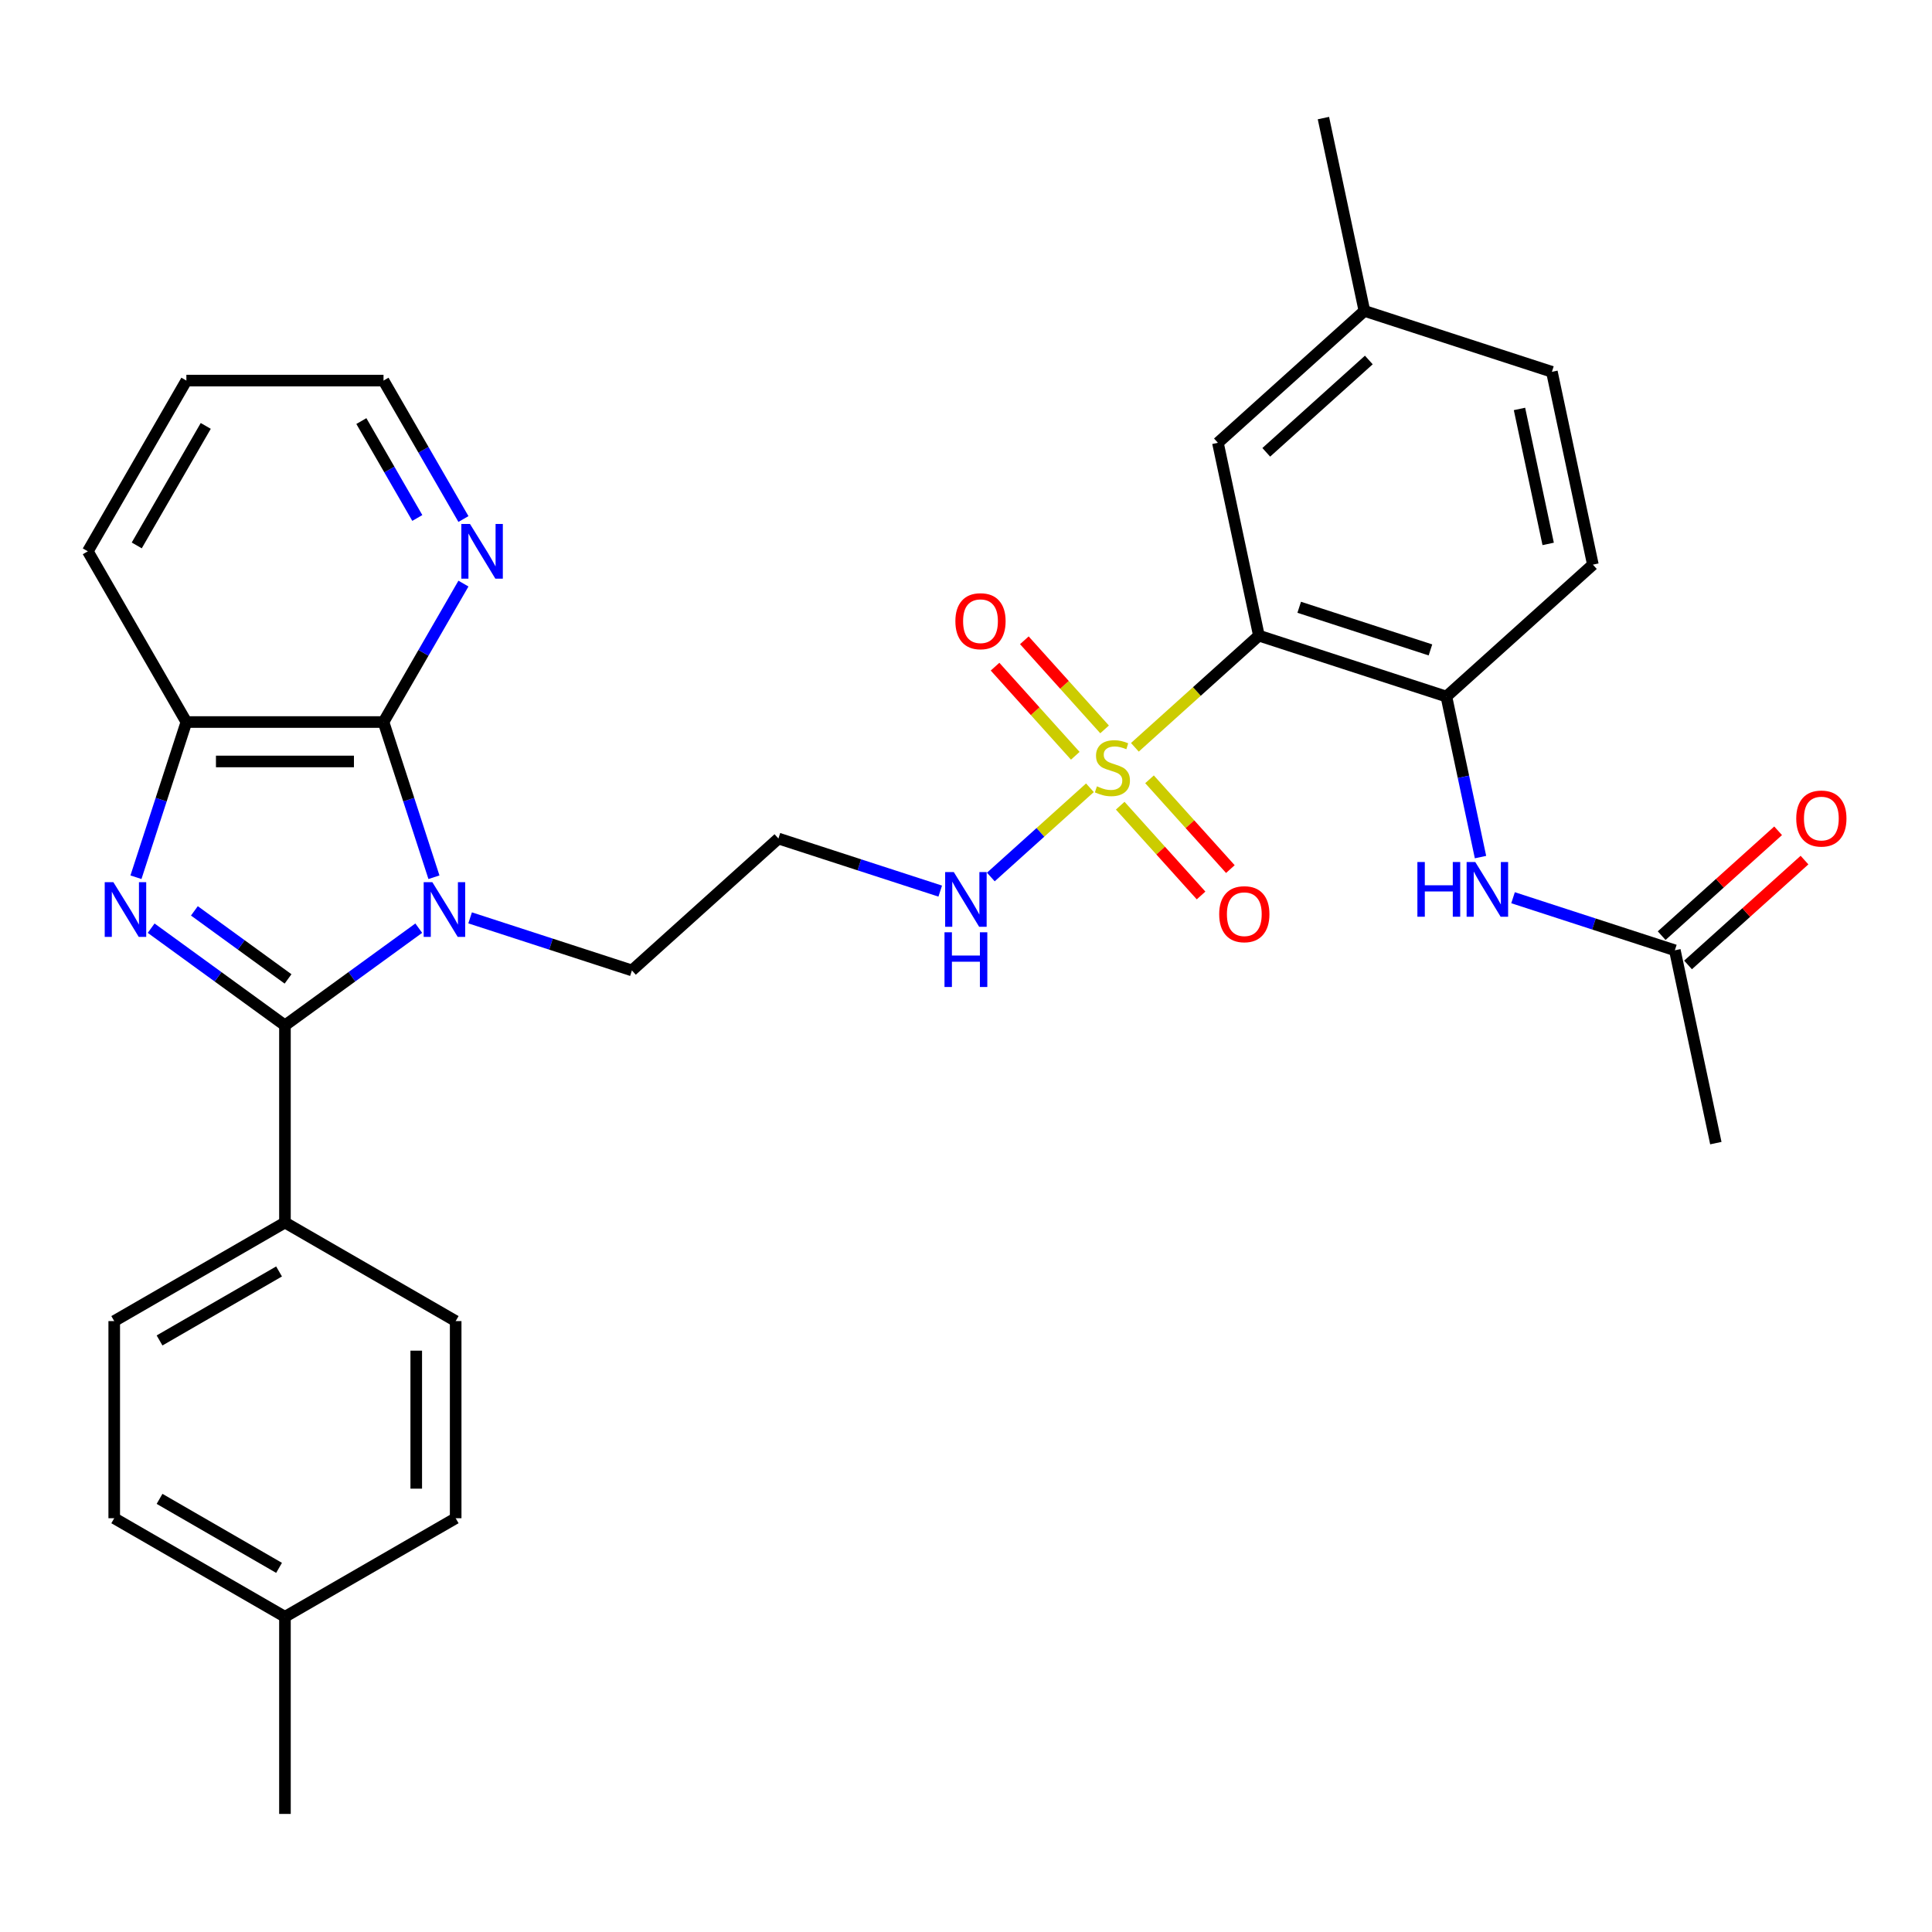 <?xml version='1.0' encoding='iso-8859-1'?>
<svg version='1.1' baseProfile='full'
              xmlns='http://www.w3.org/2000/svg'
                      xmlns:rdkit='http://www.rdkit.org/xml'
                      xmlns:xlink='http://www.w3.org/1999/xlink'
                  xml:space='preserve'
width='1000px' height='1000px' viewBox='0 0 1000 1000'>
<!-- END OF HEADER -->
<rect style='opacity:1.0;fill:#FFFFFF;stroke:none' width='1000' height='1000' x='0' y='0'> </rect>
<path class='bond-0' d='M 216.748,480.423 L 182.119,505.582' style='fill:none;fill-rule:evenodd;stroke:#0000FF;stroke-width:6px;stroke-linecap:butt;stroke-linejoin:miter;stroke-opacity:1' />
<path class='bond-0' d='M 182.119,505.582 L 147.49,530.742' style='fill:none;fill-rule:evenodd;stroke:#000000;stroke-width:6px;stroke-linecap:butt;stroke-linejoin:miter;stroke-opacity:1' />
<path class='bond-4' d='M 224.609,454.056 L 211.559,413.89' style='fill:none;fill-rule:evenodd;stroke:#0000FF;stroke-width:6px;stroke-linecap:butt;stroke-linejoin:miter;stroke-opacity:1' />
<path class='bond-4' d='M 211.559,413.89 L 198.508,373.725' style='fill:none;fill-rule:evenodd;stroke:#000000;stroke-width:6px;stroke-linecap:butt;stroke-linejoin:miter;stroke-opacity:1' />
<path class='bond-16' d='M 243.33,475.085 L 285.205,488.691' style='fill:none;fill-rule:evenodd;stroke:#0000FF;stroke-width:6px;stroke-linecap:butt;stroke-linejoin:miter;stroke-opacity:1' />
<path class='bond-16' d='M 285.205,488.691 L 327.081,502.297' style='fill:none;fill-rule:evenodd;stroke:#000000;stroke-width:6px;stroke-linecap:butt;stroke-linejoin:miter;stroke-opacity:1' />
<path class='bond-2' d='M 147.49,530.742 L 112.861,505.582' style='fill:none;fill-rule:evenodd;stroke:#000000;stroke-width:6px;stroke-linecap:butt;stroke-linejoin:miter;stroke-opacity:1' />
<path class='bond-2' d='M 112.861,505.582 L 78.233,480.423' style='fill:none;fill-rule:evenodd;stroke:#0000FF;stroke-width:6px;stroke-linecap:butt;stroke-linejoin:miter;stroke-opacity:1' />
<path class='bond-2' d='M 149.097,506.684 L 124.856,489.073' style='fill:none;fill-rule:evenodd;stroke:#000000;stroke-width:6px;stroke-linecap:butt;stroke-linejoin:miter;stroke-opacity:1' />
<path class='bond-2' d='M 124.856,489.073 L 100.616,471.461' style='fill:none;fill-rule:evenodd;stroke:#0000FF;stroke-width:6px;stroke-linecap:butt;stroke-linejoin:miter;stroke-opacity:1' />
<path class='bond-8' d='M 147.49,530.742 L 147.49,632.777' style='fill:none;fill-rule:evenodd;stroke:#000000;stroke-width:6px;stroke-linecap:butt;stroke-linejoin:miter;stroke-opacity:1' />
<path class='bond-1' d='M 564.146,407.75 L 538.498,430.844' style='fill:none;fill-rule:evenodd;stroke:#CCCC00;stroke-width:6px;stroke-linecap:butt;stroke-linejoin:miter;stroke-opacity:1' />
<path class='bond-1' d='M 538.498,430.844 L 512.849,453.938' style='fill:none;fill-rule:evenodd;stroke:#0000FF;stroke-width:6px;stroke-linecap:butt;stroke-linejoin:miter;stroke-opacity:1' />
<path class='bond-3' d='M 587.408,386.805 L 619.506,357.904' style='fill:none;fill-rule:evenodd;stroke:#CCCC00;stroke-width:6px;stroke-linecap:butt;stroke-linejoin:miter;stroke-opacity:1' />
<path class='bond-3' d='M 619.506,357.904 L 651.604,329.003' style='fill:none;fill-rule:evenodd;stroke:#000000;stroke-width:6px;stroke-linecap:butt;stroke-linejoin:miter;stroke-opacity:1' />
<path class='bond-10' d='M 571.729,377.533 L 550.965,354.472' style='fill:none;fill-rule:evenodd;stroke:#CCCC00;stroke-width:6px;stroke-linecap:butt;stroke-linejoin:miter;stroke-opacity:1' />
<path class='bond-10' d='M 550.965,354.472 L 530.201,331.411' style='fill:none;fill-rule:evenodd;stroke:#FF0000;stroke-width:6px;stroke-linecap:butt;stroke-linejoin:miter;stroke-opacity:1' />
<path class='bond-10' d='M 556.563,391.188 L 535.799,368.127' style='fill:none;fill-rule:evenodd;stroke:#CCCC00;stroke-width:6px;stroke-linecap:butt;stroke-linejoin:miter;stroke-opacity:1' />
<path class='bond-10' d='M 535.799,368.127 L 515.035,345.066' style='fill:none;fill-rule:evenodd;stroke:#FF0000;stroke-width:6px;stroke-linecap:butt;stroke-linejoin:miter;stroke-opacity:1' />
<path class='bond-11' d='M 579.825,417.023 L 600.747,440.26' style='fill:none;fill-rule:evenodd;stroke:#CCCC00;stroke-width:6px;stroke-linecap:butt;stroke-linejoin:miter;stroke-opacity:1' />
<path class='bond-11' d='M 600.747,440.26 L 621.67,463.496' style='fill:none;fill-rule:evenodd;stroke:#FF0000;stroke-width:6px;stroke-linecap:butt;stroke-linejoin:miter;stroke-opacity:1' />
<path class='bond-11' d='M 594.99,403.368 L 615.913,426.604' style='fill:none;fill-rule:evenodd;stroke:#CCCC00;stroke-width:6px;stroke-linecap:butt;stroke-linejoin:miter;stroke-opacity:1' />
<path class='bond-11' d='M 615.913,426.604 L 636.835,449.841' style='fill:none;fill-rule:evenodd;stroke:#FF0000;stroke-width:6px;stroke-linecap:butt;stroke-linejoin:miter;stroke-opacity:1' />
<path class='bond-32' d='M 70.371,454.056 L 83.422,413.89' style='fill:none;fill-rule:evenodd;stroke:#0000FF;stroke-width:6px;stroke-linecap:butt;stroke-linejoin:miter;stroke-opacity:1' />
<path class='bond-32' d='M 83.422,413.89 L 96.472,373.725' style='fill:none;fill-rule:evenodd;stroke:#000000;stroke-width:6px;stroke-linecap:butt;stroke-linejoin:miter;stroke-opacity:1' />
<path class='bond-6' d='M 651.604,329.003 L 748.646,360.533' style='fill:none;fill-rule:evenodd;stroke:#000000;stroke-width:6px;stroke-linecap:butt;stroke-linejoin:miter;stroke-opacity:1' />
<path class='bond-6' d='M 672.467,314.324 L 740.396,336.395' style='fill:none;fill-rule:evenodd;stroke:#000000;stroke-width:6px;stroke-linecap:butt;stroke-linejoin:miter;stroke-opacity:1' />
<path class='bond-14' d='M 651.604,329.003 L 630.39,229.197' style='fill:none;fill-rule:evenodd;stroke:#000000;stroke-width:6px;stroke-linecap:butt;stroke-linejoin:miter;stroke-opacity:1' />
<path class='bond-5' d='M 198.508,373.725 L 96.472,373.725' style='fill:none;fill-rule:evenodd;stroke:#000000;stroke-width:6px;stroke-linecap:butt;stroke-linejoin:miter;stroke-opacity:1' />
<path class='bond-5' d='M 183.203,394.132 L 111.778,394.132' style='fill:none;fill-rule:evenodd;stroke:#000000;stroke-width:6px;stroke-linecap:butt;stroke-linejoin:miter;stroke-opacity:1' />
<path class='bond-9' d='M 198.508,373.725 L 219.193,337.898' style='fill:none;fill-rule:evenodd;stroke:#000000;stroke-width:6px;stroke-linecap:butt;stroke-linejoin:miter;stroke-opacity:1' />
<path class='bond-9' d='M 219.193,337.898 L 239.878,302.07' style='fill:none;fill-rule:evenodd;stroke:#0000FF;stroke-width:6px;stroke-linecap:butt;stroke-linejoin:miter;stroke-opacity:1' />
<path class='bond-26' d='M 96.472,373.725 L 45.455,285.359' style='fill:none;fill-rule:evenodd;stroke:#000000;stroke-width:6px;stroke-linecap:butt;stroke-linejoin:miter;stroke-opacity:1' />
<path class='bond-7' d='M 748.646,360.533 L 757.477,402.081' style='fill:none;fill-rule:evenodd;stroke:#000000;stroke-width:6px;stroke-linecap:butt;stroke-linejoin:miter;stroke-opacity:1' />
<path class='bond-7' d='M 757.477,402.081 L 766.308,443.628' style='fill:none;fill-rule:evenodd;stroke:#0000FF;stroke-width:6px;stroke-linecap:butt;stroke-linejoin:miter;stroke-opacity:1' />
<path class='bond-15' d='M 748.646,360.533 L 824.473,292.258' style='fill:none;fill-rule:evenodd;stroke:#000000;stroke-width:6px;stroke-linecap:butt;stroke-linejoin:miter;stroke-opacity:1' />
<path class='bond-13' d='M 783.151,464.658 L 825.027,478.264' style='fill:none;fill-rule:evenodd;stroke:#0000FF;stroke-width:6px;stroke-linecap:butt;stroke-linejoin:miter;stroke-opacity:1' />
<path class='bond-13' d='M 825.027,478.264 L 866.902,491.87' style='fill:none;fill-rule:evenodd;stroke:#000000;stroke-width:6px;stroke-linecap:butt;stroke-linejoin:miter;stroke-opacity:1' />
<path class='bond-19' d='M 147.49,632.777 L 59.125,683.795' style='fill:none;fill-rule:evenodd;stroke:#000000;stroke-width:6px;stroke-linecap:butt;stroke-linejoin:miter;stroke-opacity:1' />
<path class='bond-19' d='M 144.439,658.103 L 82.583,693.816' style='fill:none;fill-rule:evenodd;stroke:#000000;stroke-width:6px;stroke-linecap:butt;stroke-linejoin:miter;stroke-opacity:1' />
<path class='bond-20' d='M 147.49,632.777 L 235.856,683.795' style='fill:none;fill-rule:evenodd;stroke:#000000;stroke-width:6px;stroke-linecap:butt;stroke-linejoin:miter;stroke-opacity:1' />
<path class='bond-27' d='M 239.878,268.649 L 219.193,232.821' style='fill:none;fill-rule:evenodd;stroke:#0000FF;stroke-width:6px;stroke-linecap:butt;stroke-linejoin:miter;stroke-opacity:1' />
<path class='bond-27' d='M 219.193,232.821 L 198.508,196.994' style='fill:none;fill-rule:evenodd;stroke:#000000;stroke-width:6px;stroke-linecap:butt;stroke-linejoin:miter;stroke-opacity:1' />
<path class='bond-27' d='M 215.999,268.104 L 201.52,243.025' style='fill:none;fill-rule:evenodd;stroke:#0000FF;stroke-width:6px;stroke-linecap:butt;stroke-linejoin:miter;stroke-opacity:1' />
<path class='bond-27' d='M 201.52,243.025 L 187.04,217.946' style='fill:none;fill-rule:evenodd;stroke:#000000;stroke-width:6px;stroke-linecap:butt;stroke-linejoin:miter;stroke-opacity:1' />
<path class='bond-12' d='M 486.659,461.235 L 444.783,447.628' style='fill:none;fill-rule:evenodd;stroke:#0000FF;stroke-width:6px;stroke-linecap:butt;stroke-linejoin:miter;stroke-opacity:1' />
<path class='bond-12' d='M 444.783,447.628 L 402.908,434.022' style='fill:none;fill-rule:evenodd;stroke:#000000;stroke-width:6px;stroke-linecap:butt;stroke-linejoin:miter;stroke-opacity:1' />
<path class='bond-17' d='M 873.729,499.453 L 903.868,472.316' style='fill:none;fill-rule:evenodd;stroke:#000000;stroke-width:6px;stroke-linecap:butt;stroke-linejoin:miter;stroke-opacity:1' />
<path class='bond-17' d='M 903.868,472.316 L 934.006,445.18' style='fill:none;fill-rule:evenodd;stroke:#FF0000;stroke-width:6px;stroke-linecap:butt;stroke-linejoin:miter;stroke-opacity:1' />
<path class='bond-17' d='M 860.074,484.287 L 890.213,457.151' style='fill:none;fill-rule:evenodd;stroke:#000000;stroke-width:6px;stroke-linecap:butt;stroke-linejoin:miter;stroke-opacity:1' />
<path class='bond-17' d='M 890.213,457.151 L 920.351,430.014' style='fill:none;fill-rule:evenodd;stroke:#FF0000;stroke-width:6px;stroke-linecap:butt;stroke-linejoin:miter;stroke-opacity:1' />
<path class='bond-28' d='M 866.902,491.87 L 888.116,591.676' style='fill:none;fill-rule:evenodd;stroke:#000000;stroke-width:6px;stroke-linecap:butt;stroke-linejoin:miter;stroke-opacity:1' />
<path class='bond-21' d='M 630.39,229.197 L 706.217,160.921' style='fill:none;fill-rule:evenodd;stroke:#000000;stroke-width:6px;stroke-linecap:butt;stroke-linejoin:miter;stroke-opacity:1' />
<path class='bond-21' d='M 655.419,234.121 L 708.498,186.328' style='fill:none;fill-rule:evenodd;stroke:#000000;stroke-width:6px;stroke-linecap:butt;stroke-linejoin:miter;stroke-opacity:1' />
<path class='bond-35' d='M 824.473,292.258 L 803.259,192.452' style='fill:none;fill-rule:evenodd;stroke:#000000;stroke-width:6px;stroke-linecap:butt;stroke-linejoin:miter;stroke-opacity:1' />
<path class='bond-35' d='M 801.33,281.53 L 786.48,211.666' style='fill:none;fill-rule:evenodd;stroke:#000000;stroke-width:6px;stroke-linecap:butt;stroke-linejoin:miter;stroke-opacity:1' />
<path class='bond-18' d='M 327.081,502.297 L 402.908,434.022' style='fill:none;fill-rule:evenodd;stroke:#000000;stroke-width:6px;stroke-linecap:butt;stroke-linejoin:miter;stroke-opacity:1' />
<path class='bond-24' d='M 59.125,683.795 L 59.125,785.831' style='fill:none;fill-rule:evenodd;stroke:#000000;stroke-width:6px;stroke-linecap:butt;stroke-linejoin:miter;stroke-opacity:1' />
<path class='bond-23' d='M 235.856,683.795 L 235.856,785.831' style='fill:none;fill-rule:evenodd;stroke:#000000;stroke-width:6px;stroke-linecap:butt;stroke-linejoin:miter;stroke-opacity:1' />
<path class='bond-23' d='M 215.449,699.101 L 215.449,770.526' style='fill:none;fill-rule:evenodd;stroke:#000000;stroke-width:6px;stroke-linecap:butt;stroke-linejoin:miter;stroke-opacity:1' />
<path class='bond-22' d='M 706.217,160.921 L 803.259,192.452' style='fill:none;fill-rule:evenodd;stroke:#000000;stroke-width:6px;stroke-linecap:butt;stroke-linejoin:miter;stroke-opacity:1' />
<path class='bond-29' d='M 706.217,160.921 L 685.003,61.115' style='fill:none;fill-rule:evenodd;stroke:#000000;stroke-width:6px;stroke-linecap:butt;stroke-linejoin:miter;stroke-opacity:1' />
<path class='bond-25' d='M 235.856,785.831 L 147.49,836.849' style='fill:none;fill-rule:evenodd;stroke:#000000;stroke-width:6px;stroke-linecap:butt;stroke-linejoin:miter;stroke-opacity:1' />
<path class='bond-34' d='M 59.125,785.831 L 147.49,836.849' style='fill:none;fill-rule:evenodd;stroke:#000000;stroke-width:6px;stroke-linecap:butt;stroke-linejoin:miter;stroke-opacity:1' />
<path class='bond-34' d='M 82.583,775.811 L 144.439,811.523' style='fill:none;fill-rule:evenodd;stroke:#000000;stroke-width:6px;stroke-linecap:butt;stroke-linejoin:miter;stroke-opacity:1' />
<path class='bond-30' d='M 147.49,836.849 L 147.49,938.885' style='fill:none;fill-rule:evenodd;stroke:#000000;stroke-width:6px;stroke-linecap:butt;stroke-linejoin:miter;stroke-opacity:1' />
<path class='bond-33' d='M 45.455,285.359 L 96.472,196.994' style='fill:none;fill-rule:evenodd;stroke:#000000;stroke-width:6px;stroke-linecap:butt;stroke-linejoin:miter;stroke-opacity:1' />
<path class='bond-33' d='M 70.78,282.308 L 106.493,220.452' style='fill:none;fill-rule:evenodd;stroke:#000000;stroke-width:6px;stroke-linecap:butt;stroke-linejoin:miter;stroke-opacity:1' />
<path class='bond-31' d='M 198.508,196.994 L 96.472,196.994' style='fill:none;fill-rule:evenodd;stroke:#000000;stroke-width:6px;stroke-linecap:butt;stroke-linejoin:miter;stroke-opacity:1' />
<path  class='atom-0' d='M 223.779 456.607
L 233.059 471.607
Q 233.979 473.087, 235.459 475.767
Q 236.939 478.447, 237.019 478.607
L 237.019 456.607
L 240.779 456.607
L 240.779 484.927
L 236.899 484.927
L 226.939 468.527
Q 225.779 466.607, 224.539 464.407
Q 223.339 462.207, 222.979 461.527
L 222.979 484.927
L 219.299 484.927
L 219.299 456.607
L 223.779 456.607
' fill='#0000FF'/>
<path  class='atom-2' d='M 567.777 406.998
Q 568.097 407.118, 569.417 407.678
Q 570.737 408.238, 572.177 408.598
Q 573.657 408.918, 575.097 408.918
Q 577.777 408.918, 579.337 407.638
Q 580.897 406.318, 580.897 404.038
Q 580.897 402.478, 580.097 401.518
Q 579.337 400.558, 578.137 400.038
Q 576.937 399.518, 574.937 398.918
Q 572.417 398.158, 570.897 397.438
Q 569.417 396.718, 568.337 395.198
Q 567.297 393.678, 567.297 391.118
Q 567.297 387.558, 569.697 385.358
Q 572.137 383.158, 576.937 383.158
Q 580.217 383.158, 583.937 384.718
L 583.017 387.798
Q 579.617 386.398, 577.057 386.398
Q 574.297 386.398, 572.777 387.558
Q 571.257 388.678, 571.297 390.638
Q 571.297 392.158, 572.057 393.078
Q 572.857 393.998, 573.977 394.518
Q 575.137 395.038, 577.057 395.638
Q 579.617 396.438, 581.137 397.238
Q 582.657 398.038, 583.737 399.678
Q 584.857 401.278, 584.857 404.038
Q 584.857 407.958, 582.217 410.078
Q 579.617 412.158, 575.257 412.158
Q 572.737 412.158, 570.817 411.598
Q 568.937 411.078, 566.697 410.158
L 567.777 406.998
' fill='#CCCC00'/>
<path  class='atom-3' d='M 58.682 456.607
L 67.962 471.607
Q 68.882 473.087, 70.362 475.767
Q 71.842 478.447, 71.922 478.607
L 71.922 456.607
L 75.682 456.607
L 75.682 484.927
L 71.802 484.927
L 61.842 468.527
Q 60.682 466.607, 59.442 464.407
Q 58.242 462.207, 57.882 461.527
L 57.882 484.927
L 54.202 484.927
L 54.202 456.607
L 58.682 456.607
' fill='#0000FF'/>
<path  class='atom-8' d='M 733.64 446.179
L 737.48 446.179
L 737.48 458.219
L 751.96 458.219
L 751.96 446.179
L 755.8 446.179
L 755.8 474.499
L 751.96 474.499
L 751.96 461.419
L 737.48 461.419
L 737.48 474.499
L 733.64 474.499
L 733.64 446.179
' fill='#0000FF'/>
<path  class='atom-8' d='M 763.6 446.179
L 772.88 461.179
Q 773.8 462.659, 775.28 465.339
Q 776.76 468.019, 776.84 468.179
L 776.84 446.179
L 780.6 446.179
L 780.6 474.499
L 776.72 474.499
L 766.76 458.099
Q 765.6 456.179, 764.36 453.979
Q 763.16 451.779, 762.8 451.099
L 762.8 474.499
L 759.12 474.499
L 759.12 446.179
L 763.6 446.179
' fill='#0000FF'/>
<path  class='atom-10' d='M 243.266 271.199
L 252.546 286.199
Q 253.466 287.679, 254.946 290.359
Q 256.426 293.039, 256.506 293.199
L 256.506 271.199
L 260.266 271.199
L 260.266 299.519
L 256.386 299.519
L 246.426 283.119
Q 245.266 281.199, 244.026 278.999
Q 242.826 276.799, 242.466 276.119
L 242.466 299.519
L 238.786 299.519
L 238.786 271.199
L 243.266 271.199
' fill='#0000FF'/>
<path  class='atom-11' d='M 494.502 321.531
Q 494.502 314.731, 497.862 310.931
Q 501.222 307.131, 507.502 307.131
Q 513.782 307.131, 517.142 310.931
Q 520.502 314.731, 520.502 321.531
Q 520.502 328.411, 517.102 332.331
Q 513.702 336.211, 507.502 336.211
Q 501.262 336.211, 497.862 332.331
Q 494.502 328.451, 494.502 321.531
M 507.502 333.011
Q 511.822 333.011, 514.142 330.131
Q 516.502 327.211, 516.502 321.531
Q 516.502 315.971, 514.142 313.171
Q 511.822 310.331, 507.502 310.331
Q 503.182 310.331, 500.822 313.131
Q 498.502 315.931, 498.502 321.531
Q 498.502 327.251, 500.822 330.131
Q 503.182 333.011, 507.502 333.011
' fill='#FF0000'/>
<path  class='atom-12' d='M 631.052 473.185
Q 631.052 466.385, 634.412 462.585
Q 637.772 458.785, 644.052 458.785
Q 650.332 458.785, 653.692 462.585
Q 657.052 466.385, 657.052 473.185
Q 657.052 480.065, 653.652 483.985
Q 650.252 487.865, 644.052 487.865
Q 637.812 487.865, 634.412 483.985
Q 631.052 480.105, 631.052 473.185
M 644.052 484.665
Q 648.372 484.665, 650.692 481.785
Q 653.052 478.865, 653.052 473.185
Q 653.052 467.625, 650.692 464.825
Q 648.372 461.985, 644.052 461.985
Q 639.732 461.985, 637.372 464.785
Q 635.052 467.585, 635.052 473.185
Q 635.052 478.905, 637.372 481.785
Q 639.732 484.665, 644.052 484.665
' fill='#FF0000'/>
<path  class='atom-13' d='M 493.69 451.393
L 502.97 466.393
Q 503.89 467.873, 505.37 470.553
Q 506.85 473.233, 506.93 473.393
L 506.93 451.393
L 510.69 451.393
L 510.69 479.713
L 506.81 479.713
L 496.85 463.313
Q 495.69 461.393, 494.45 459.193
Q 493.25 456.993, 492.89 456.313
L 492.89 479.713
L 489.21 479.713
L 489.21 451.393
L 493.69 451.393
' fill='#0000FF'/>
<path  class='atom-13' d='M 488.87 482.545
L 492.71 482.545
L 492.71 494.585
L 507.19 494.585
L 507.19 482.545
L 511.03 482.545
L 511.03 510.865
L 507.19 510.865
L 507.19 497.785
L 492.71 497.785
L 492.71 510.865
L 488.87 510.865
L 488.87 482.545
' fill='#0000FF'/>
<path  class='atom-18' d='M 929.729 423.675
Q 929.729 416.875, 933.089 413.075
Q 936.449 409.275, 942.729 409.275
Q 949.009 409.275, 952.369 413.075
Q 955.729 416.875, 955.729 423.675
Q 955.729 430.555, 952.329 434.475
Q 948.929 438.355, 942.729 438.355
Q 936.489 438.355, 933.089 434.475
Q 929.729 430.595, 929.729 423.675
M 942.729 435.155
Q 947.049 435.155, 949.369 432.275
Q 951.729 429.355, 951.729 423.675
Q 951.729 418.115, 949.369 415.315
Q 947.049 412.475, 942.729 412.475
Q 938.409 412.475, 936.049 415.275
Q 933.729 418.075, 933.729 423.675
Q 933.729 429.395, 936.049 432.275
Q 938.409 435.155, 942.729 435.155
' fill='#FF0000'/>
</svg>

